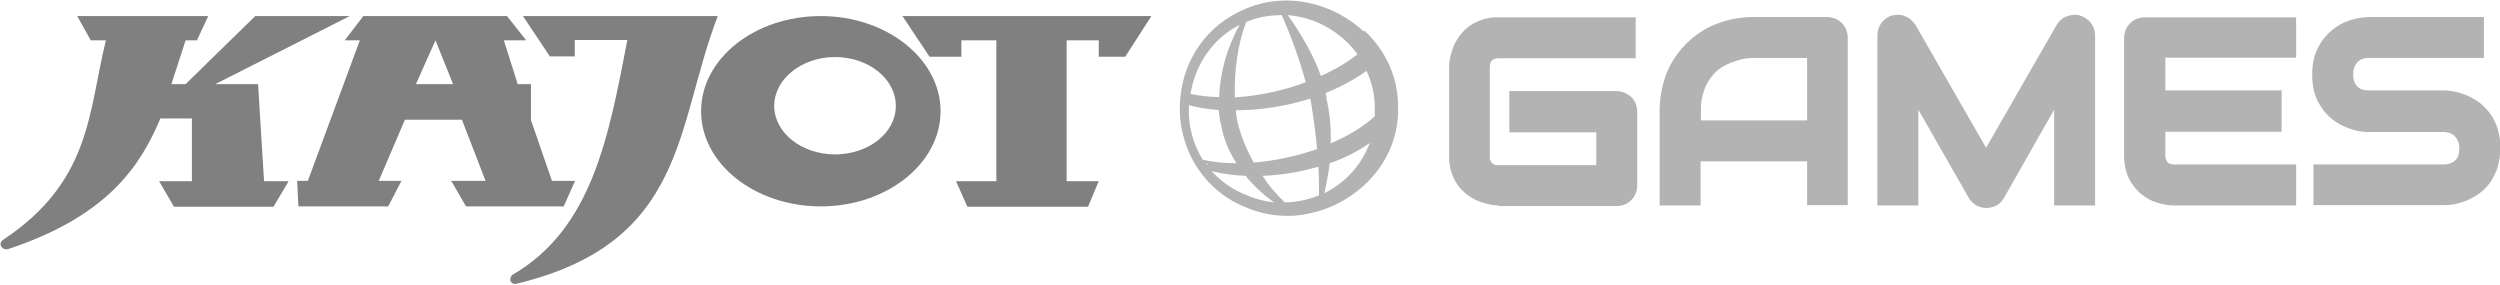 <?xml version="1.0" encoding="UTF-8"?>
<svg id="_x3C_Layer_x3E_" xmlns="http://www.w3.org/2000/svg" version="1.1" viewBox="0 0 793.4 90.4">
  <!-- Generator: Adobe Illustrator 29.0.0, SVG Export Plug-In . SVG Version: 2.1.0 Build 186)  -->
  <defs>
    <style>
      .st0, .st1 {
        fill: gray;
      }

      .st1 {
        opacity: .6;
      }
    </style>
  </defs>
  <polyline class="st0" points="286.4 5.1 365.4 5.1 357.1 18 348.7 18 348.7 12.8 338.5 12.8 338.5 57.5 348.7 57.5 345.3 65.6 307 65.6 303.4 57.5 316.2 57.5 316.2 12.8 305.1 12.8 305.1 18 295 18 286.4 5.1"/>
  <path class="st0" d="M132,26.7l6.2-13.9,5.6,13.9h-11.9M175.2,57.5l-6.7-19.4v-11.4h-4.2l-4.4-13.9h7.1l-6.1-7.7h-45.6l-5.9,7.7h4.8l-16.5,44.6h-3.4l.4,8.1h28.5l4.2-8.1h-7.2l8.3-19.4h18.1l7.5,19.4h-10.9l4.7,8.1h31l3.6-8.1h-7.2"/>
  <path class="st0" d="M265,49c-10.6,0-19.3-6.9-19.3-15.4s8.7-15.5,19.3-15.5,19.3,6.9,19.3,15.5-8.7,15.4-19.3,15.4M260.5,5.1c-21,0-38,13.5-38,30.2s17.1,30.2,38,30.2,38-13.6,38-30.2-17.1-30.2-38-30.2"/>
  <path class="st0" d="M165.9,5.1h61.9c-13.5,34.9-9.6,72-64.1,85-1.5.2-2.4-1.3-1.2-2.8,25.4-14.7,30.6-43.6,36.6-74.6h-16.7v5.2h-7.9l-8.6-12.9"/>
  <path class="st0" d="M28.8,12.8l-4.3-7.7h41.6l-3.6,7.7h-3.6l-4.5,13.9h4.5l22.1-21.6h30l-42.7,21.6h13.6l1.9,30.8h7.8l-4.8,8.1h-31.6l-4.7-8.1h10.4v-19.9h-10c-6,14.1-15.8,30.6-47.9,41.3-2.2,1-3.9-1.6-2-2.8C29,57.5,28,35.6,33.6,12.8h-4.8"/>
  <path class="st1" d="M475.8,65.2c-1.1,0-2.3-.1-3.4-.4-1.2-.3-2.4-.6-3.5-1.1-1.2-.5-2.3-1.2-3.4-2-1.1-.9-2.1-1.9-2.9-3-.9-1.3-1.5-2.6-2-4.1-.5-1.7-.8-3.4-.7-5.2v-28c0-1.1.1-2.3.4-3.4.3-1.2.6-2.4,1.1-3.5.5-1.2,1.2-2.3,2-3.4.9-1.1,1.9-2.1,3-2.9,1.3-.9,2.6-1.5,4.1-2,1.7-.5,3.4-.8,5.2-.7h43.4v13h-43.4c-1,0-1.7.2-2.2.7s-.7,1.2-.7,2.3v28c-.2,1.4.7,2.7,2.1,2.9.2,0,.5,0,.8,0h30.9v-10.4h-27.6v-13.1h34c1.7,0,3.4.7,4.7,1.9.6.6,1.1,1.3,1.4,2.1.3.8.5,1.7.5,2.5v23.4c0,.9-.2,1.8-.5,2.6-.3.8-.8,1.5-1.4,2.1-.6.6-1.3,1.1-2.1,1.4-.8.3-1.7.5-2.6.5h-37.4Z"/>
  <path class="st1" d="M573.5,65.2v-14h-33.8v14h-13v-29.9c0-4.1.7-8.2,2.2-12,1.4-3.6,3.6-6.8,6.3-9.5,2.7-2.7,5.9-4.8,9.5-6.2,3.8-1.5,7.8-2.2,11.9-2.2h23.3c.9,0,1.7.2,2.5.5.8.3,1.5.8,2.1,1.4.6.6,1.1,1.3,1.4,2.1.3.8.5,1.7.5,2.5v53.2h-13ZM573.5,38.2v-19.8h-16.9c-.3,0-.9,0-1.9.1-1.1.1-2.2.3-3.3.7-1.4.4-2.7.9-4,1.6-1.4.7-2.7,1.7-3.7,2.9-1.2,1.4-2.2,3-2.8,4.7-.8,2.2-1.2,4.6-1.1,6.9v2.9h33.8Z"/>
  <path class="st1" d="M630.4,66c-1.1,0-2.2-.3-3.2-.8-1-.6-1.8-1.4-2.4-2.4l-16-28v30.4h-13V11.2c0-1.4.5-2.8,1.3-4,.9-1.1,2.1-2,3.5-2.3.5-.1,1.1-.2,1.6-.2h.5c.7,0,1.4.2,2,.5.7.3,1.3.6,1.8,1.1.5.5,1,1,1.4,1.6l22.4,39,22.4-39c.7-1.2,1.8-2.2,3.2-2.7.8-.3,1.6-.5,2.4-.5.6,0,1.2,0,1.7.2,1.4.4,2.6,1.2,3.5,2.3.9,1.1,1.4,2.5,1.4,4v54h-13v-30.4l-15.9,28c-.6,1-1.4,1.9-2.4,2.4-1,.5-2.1.8-3.2.8Z"/>
  <path class="st1" d="M728.7,18.5V5.5h-48c-.9,0-1.8.2-2.6.5-.8.3-1.5.8-2.1,1.4-.6.6-1.1,1.3-1.4,2.1-.3.8-.5,1.7-.5,2.5v37.4c0,2.6.5,5.1,1.6,7.4,1,1.9,2.3,3.6,4,4.9,1.5,1.2,3.3,2.2,5.2,2.7,1.6.5,3.4.8,5.1.8h38.7v-13h-38.6c-1,0-1.8-.2-2.2-.7s-.7-1.2-.7-2.2v-7.5h36.9v-13.1h-36.9v-10.4h41.5Z"/>
  <path class="st1" d="M734.2,65.2v-13h41.3c1.6,0,2.8-.5,3.7-1.3s1.3-2.2,1.3-3.8c0-.7-.1-1.5-.4-2.2-.2-.6-.6-1.2-1-1.6-.4-.5-.9-.8-1.5-1-.7-.3-1.4-.4-2.1-.4h-23.8c-2,0-3.9-.3-5.8-1-2.1-.7-4.1-1.7-5.8-3.1-1.9-1.5-3.4-3.5-4.5-5.6-1.2-2.3-1.8-5.2-1.8-8.5s.6-6.2,1.8-8.5c2.1-4.2,5.8-7.4,10.3-8.8,1.9-.6,3.8-.9,5.8-1h36.6v13h-36.6c-1.6,0-2.8.5-3.6,1.4s-1.3,2.2-1.3,3.8.4,2.9,1.3,3.8,2,1.3,3.7,1.3h23.8c1.3,0,2.6.2,3.9.5,2.8.6,5.5,1.9,7.8,3.7,1.2,1,2.3,2.2,3.2,3.5,1,1.4,1.7,3,2.2,4.7.6,1.9.8,3.9.8,5.9,0,2-.3,4-.8,5.9-.5,1.7-1.3,3.2-2.2,4.7-.9,1.3-2,2.5-3.3,3.5-2.3,1.8-5,3-7.8,3.6-1.3.3-2.5.4-3.8.4h-41.3Z"/>
  <path class="st1" d="M432.8,10c-7.4-6.9-17.7-10.6-27.5-9.7h-.1c0,0,0,0,0,0h0c-3.7.3-7.3,1.3-10.6,2.8-11.3,4.9-18.8,15.3-20,27.8h.1c0,0-.1,0-.1,0-.7,7,.7,14,4.1,20.2,3.6,6.5,9.3,11.7,16.2,14.5,4.3,1.9,8.9,2.9,13.5,2.9,1.2,0,2.4,0,3.6-.2h.2c0,0,0,0,0,0,2.2-.3,4.4-.7,6.6-1.4,6.9-2.1,13.1-6.3,17.7-11.9,4.7-5.8,7.3-13,7.2-20.5.2-9.3-3.6-18.2-10.7-24.8ZM421,31.1c0-.5-.2-1-.3-1.6,4.6-1.8,9-4.2,13-7,1.8,3.9,2.7,8.1,2.6,12.3,0,.7,0,1.4,0,2.1-3.7,3.3-8.3,6.2-14,8.6.2-4.9-.3-9.8-1.4-14.5ZM434.7,45.4c-2.6,6.9-7.7,12.6-14.4,15.9.7-3.1,1.3-6.3,1.7-9.5,4.5-1.5,8.8-3.7,12.7-6.4h0ZM430.7,17.3c-2.7,2.2-6.8,4.7-11.5,6.8-2.1-5.9-5.6-12.4-10.5-19.3,8.8.7,16.9,5.3,22.1,12.4h0ZM400.5,55.8c6.1-.2,12.1-1.2,17.9-2.9.2,3.3.2,6.3.2,9.1-3.5,1.4-7.2,2.2-10.9,2.2-2.7-2.6-5.1-5.4-7.1-8.5h0ZM377.8,29.9c1.5-9.6,7.3-17.8,15.6-22-3.9,7-6.2,14.9-6.5,22.9-3.1,0-6.1-.4-9.1-1h0ZM391.9,30.8c-.3-8.6,1.1-17.5,3.6-23.8h0s.4-.2.4-.2c3.5-1.4,7.1-2,10.9-2,3,6.9,5.6,14,7.6,21.3-7.2,2.7-14.8,4.3-22.5,4.8h0ZM397.9,51.6c-2.3-4.1-4.1-8.4-5.2-13-.2-1.1-.4-2.3-.5-3.6,8,0,16-1.3,23.6-3.7.1.5.2,1,.3,1.4.9,5.6,1.5,10.2,1.9,14.6-6.5,2.3-13.3,3.7-20.1,4.3ZM392.4,51.8c-3.6,0-7.2-.3-10.7-1.1-3.2-5.2-4.7-11.2-4.4-17.3,3.1.8,6.3,1.3,9.5,1.5.1,1.6.3,3.2.7,4.7.8,4.4,2.5,8.5,4.9,12.2h0ZM383,52.1h-.2c0,.1-.2-.2-.2-.2.2,0,.3.1.4.2h0ZM383.1,52.2h0c0,0,0-.1,0-.2,0,0,0,0,0,0,0,0,0,0,0-.1,0,0,0,0,0,0h.2c0,.1,0,.4,0,.4h0s0,0,0,0h0ZM395.3,55.8c2.6,3.2,5.6,6,9,8.4-2.9-.3-5.8-1-8.5-2.2h0c-4.3-1.6-8.2-4.3-11.3-7.7,3.6.9,7.2,1.4,10.9,1.5h0Z"/>
</svg>